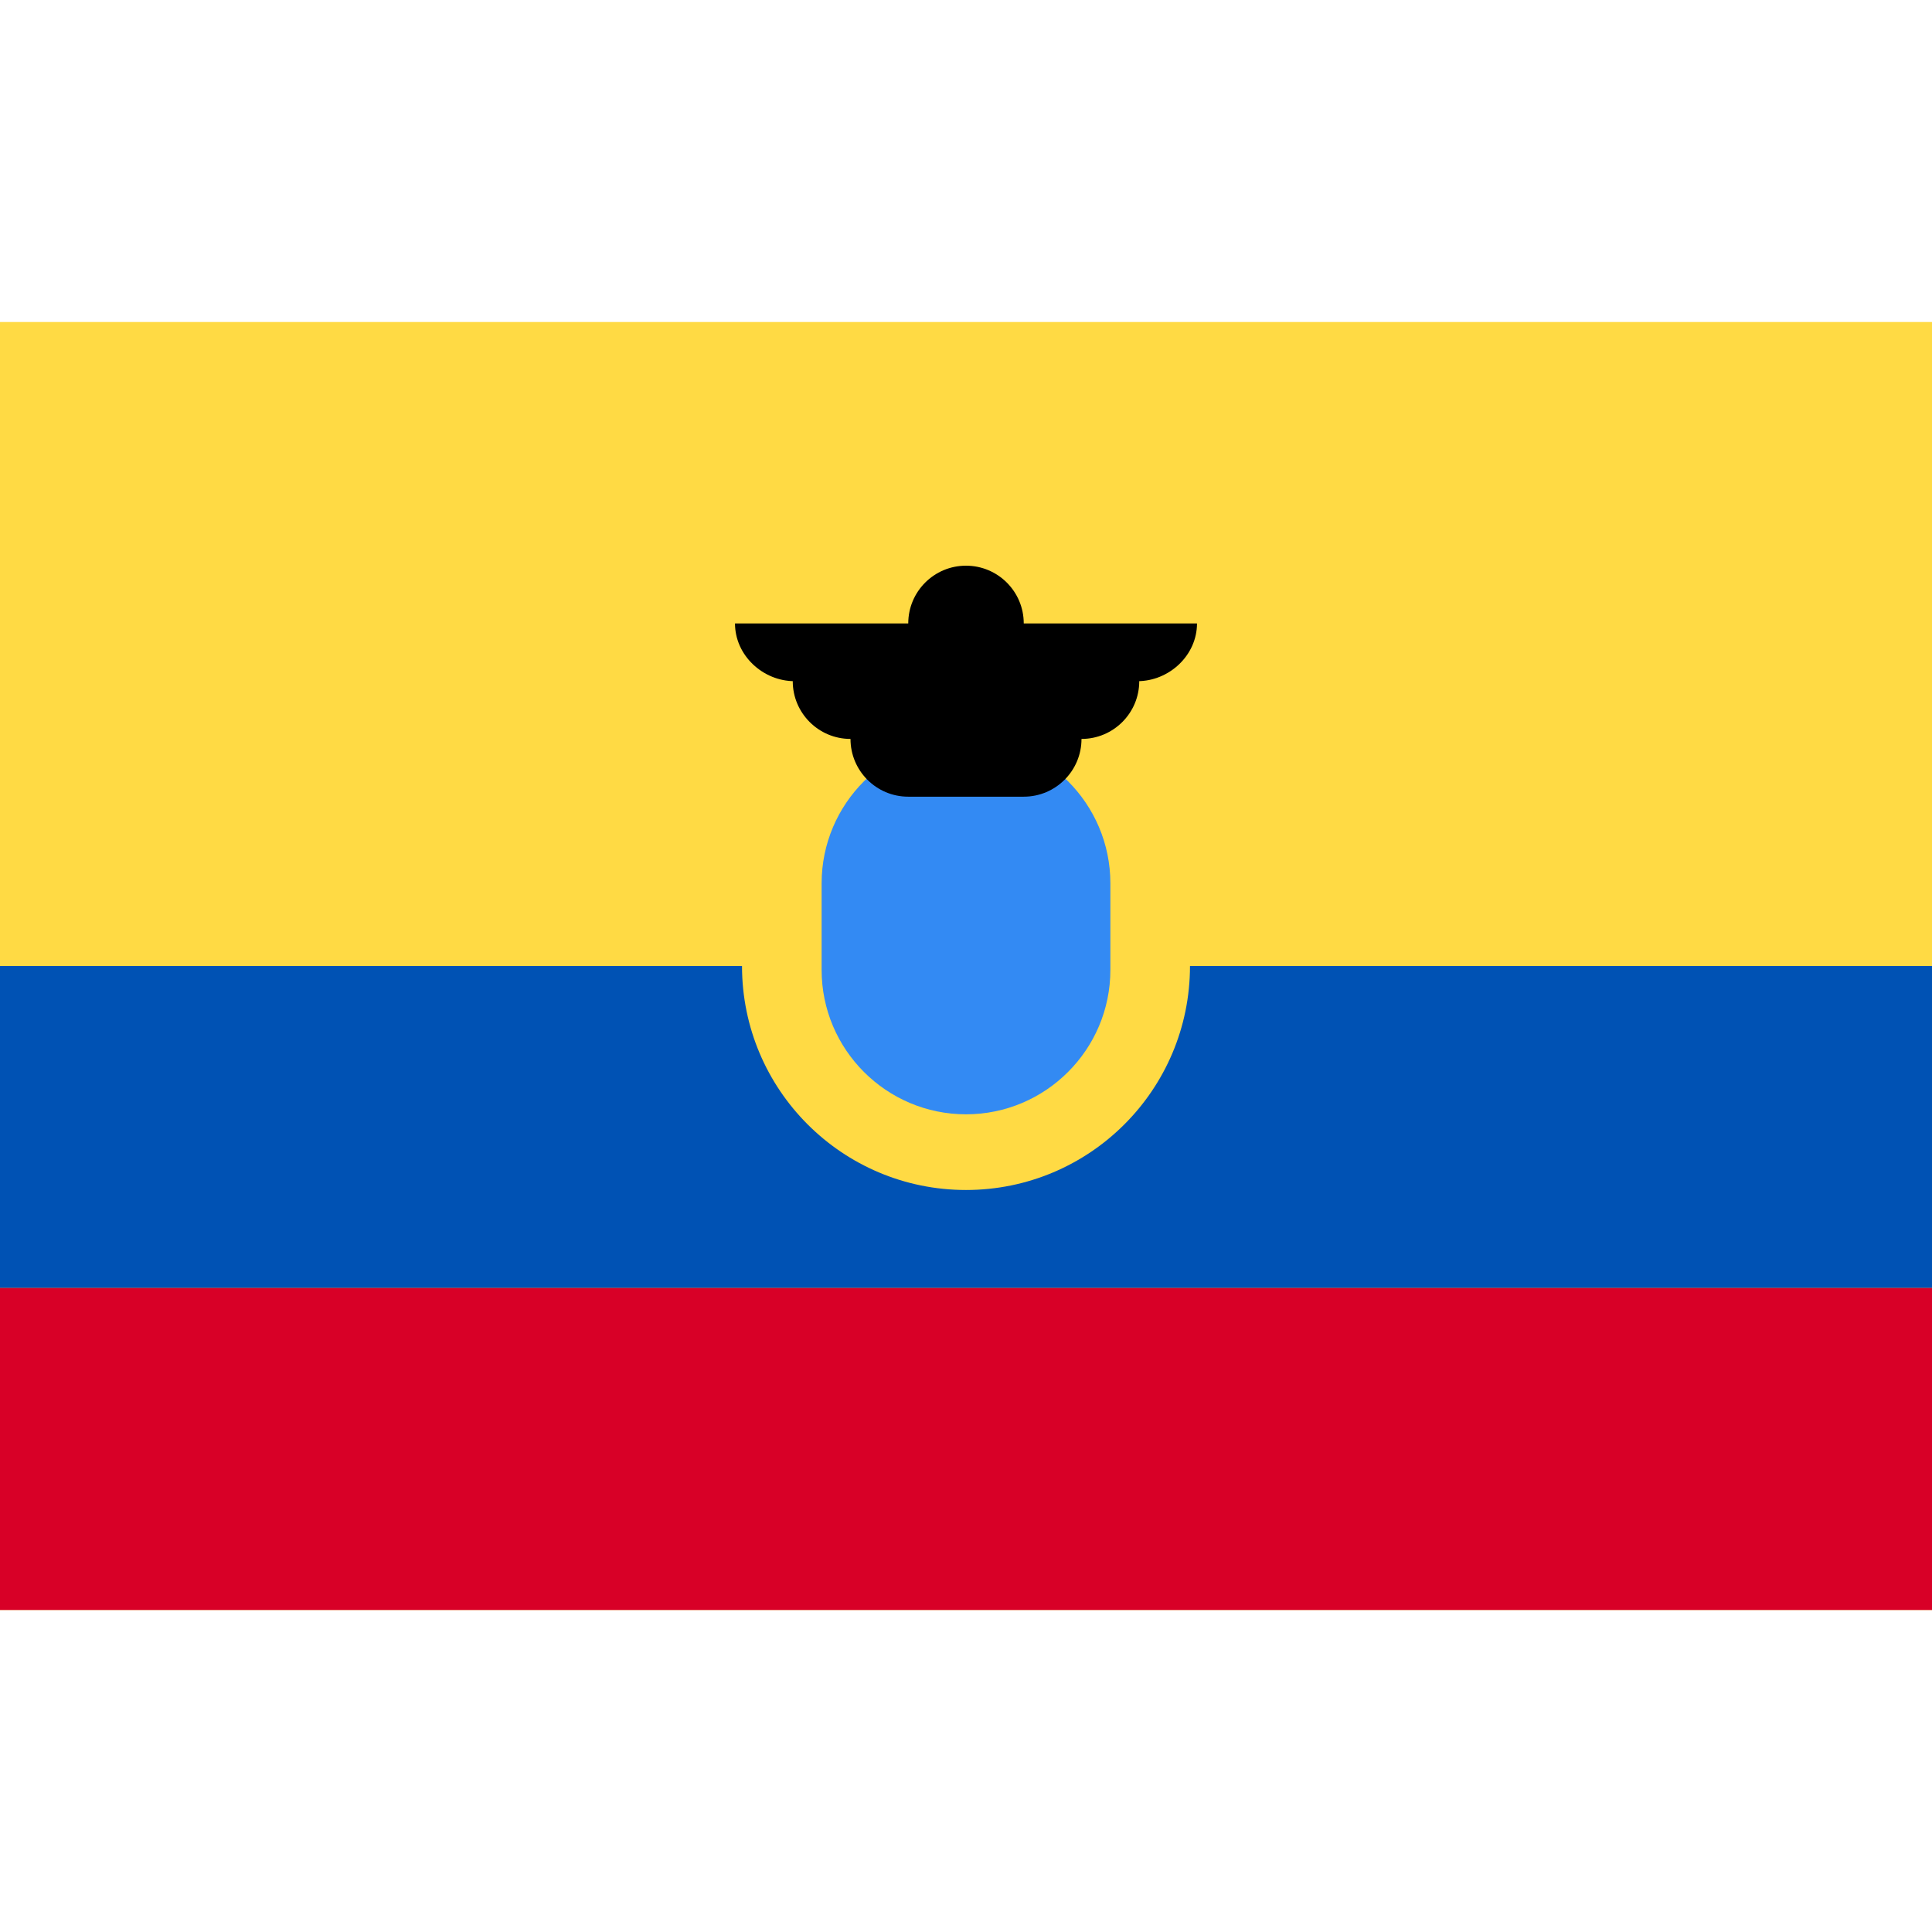 <?xml version="1.0" encoding="iso-8859-1"?>
<!-- Generator: Adobe Illustrator 19.0.0, SVG Export Plug-In . SVG Version: 6.00 Build 0)  -->
<svg xmlns="http://www.w3.org/2000/svg" xmlns:xlink="http://www.w3.org/1999/xlink" version="1.1" id="Capa_1" x="0px" y="0px" viewBox="0 0 512 512" style="enable-background:new 0 0 512 512;" xml:space="preserve">
<rect y="85.337" style="fill:#FFDA44;" width="512" height="341.326"/>
<rect y="256" style="fill:#0052B4;" width="512" height="85.337"/>
<rect y="341.337" style="fill:#D80027;" width="512" height="85.326"/>
<circle style="fill:#FFDA44;" cx="256" cy="256" r="59.359"/>
<path style="fill:#338AF3;" d="M256,295.304c-21.098,0-38.261-17.163-38.261-38.261v-22.957c0-21.098,17.163-38.261,38.261-38.261  s38.261,17.163,38.261,38.261v22.957C294.261,278.141,277.098,295.304,256,295.304z"/>
<path d="M317.217,165.217h-45.913c0-8.451-6.853-15.304-15.304-15.304s-15.304,6.853-15.304,15.304h-45.913  c0,8.452,7.363,15.304,15.814,15.304h-0.51c0,8.452,6.852,15.304,15.304,15.304c0,8.452,6.852,15.304,15.304,15.304h30.609  c8.452,0,15.304-6.852,15.304-15.304c8.452,0,15.304-6.852,15.304-15.304h-0.51C309.855,180.521,317.217,173.669,317.217,165.217z"/>
<g>
</g>
<g>
</g>
<g>
</g>
<g>
</g>
<g>
</g>
<g>
</g>
<g>
</g>
<g>
</g>
<g>
</g>
<g>
</g>
<g>
</g>
<g>
</g>
<g>
</g>
<g>
</g>
<g>
</g>
</svg>

